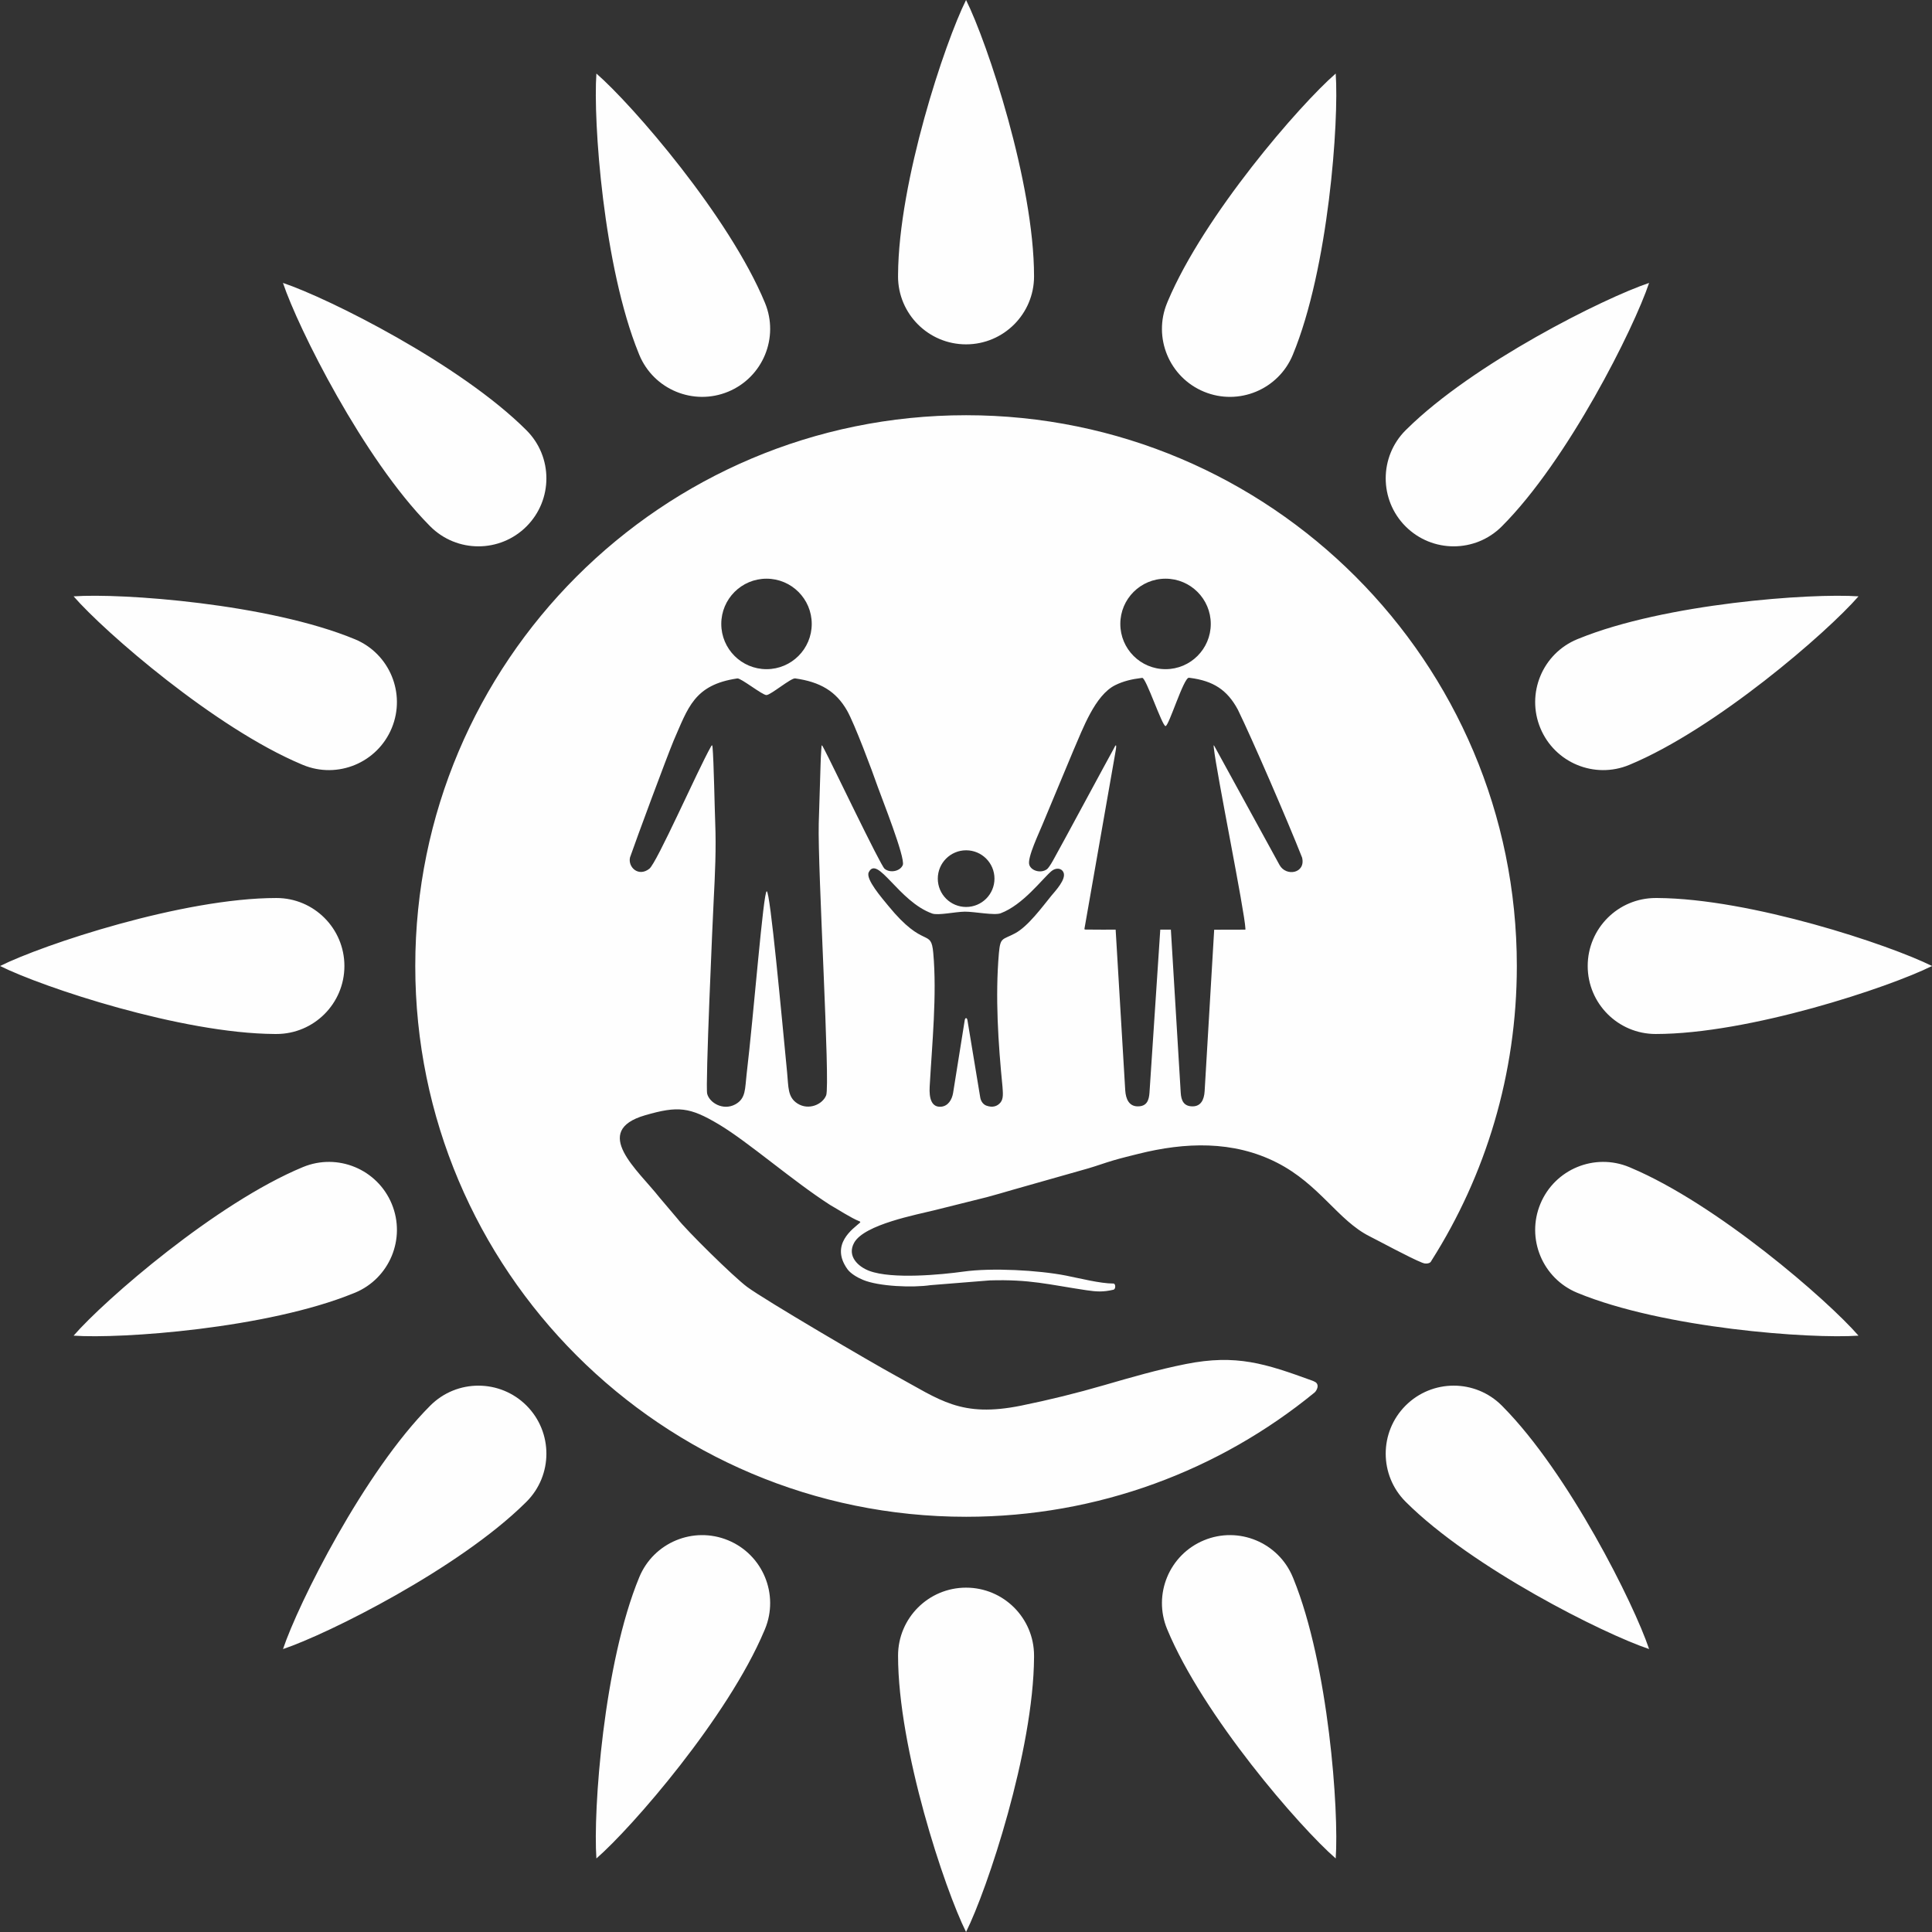 <svg width="72" height="72" viewBox="0 0 72 72" fill="none" xmlns="http://www.w3.org/2000/svg">
<rect x="0" y="0" width="72" height="72" fill="#333333" stroke="none"/>
<path fill-rule="evenodd" clip-rule="evenodd" d="M36.002 56.526C24.666 56.526 15.476 47.337 15.476 36C15.476 24.664 24.666 15.474 36.002 15.474C47.338 15.474 56.528 24.664 56.528 36C56.528 40.036 55.363 43.8 53.351 46.974C53.338 46.994 53.329 47.017 53.313 47.034C53.257 47.095 53.109 47.103 53.028 47.066C53.019 47.064 53.009 47.06 53 47.057C52.534 46.872 51.404 46.255 51.051 46.079C49.863 45.487 49.18 44.136 47.581 43.325C45.955 42.499 44.166 42.565 42.426 43C42.119 43.077 41.802 43.153 41.482 43.247C41.158 43.343 40.871 43.45 40.549 43.544L37.736 44.342C37.427 44.437 37.106 44.522 36.779 44.614L34.841 45.098C34.175 45.266 32.209 45.629 31.831 46.314C31.558 46.808 31.974 47.205 32.399 47.363C33.248 47.679 35.077 47.504 35.903 47.389C36.966 47.24 38.694 47.336 39.719 47.536C40.228 47.636 40.999 47.834 41.496 47.834C41.573 47.831 41.593 48.034 41.496 48.064C41.111 48.154 40.869 48.14 40.48 48.082C39.061 47.87 38.39 47.672 36.884 47.717L34.679 47.894C34.022 47.992 32.749 47.947 32.148 47.692C31.94 47.604 31.697 47.459 31.581 47.298C30.914 46.366 31.814 45.779 32.04 45.573C32.072 45.544 32.067 45.529 32.028 45.514C31.711 45.388 31.25 45.083 30.937 44.906C29.541 44.01 27.885 42.556 26.792 41.904C25.701 41.254 25.268 41.207 24.043 41.562C22.007 42.152 23.78 43.613 24.573 44.622L25.243 45.413C25.572 45.842 27.327 47.575 27.844 47.96C28.483 48.436 32.474 50.776 33.376 51.267C35.038 52.172 35.805 52.839 38.054 52.384C39.097 52.172 40.126 51.918 41.137 51.624C42.161 51.327 43.155 51.04 44.189 50.834C46.077 50.458 47.158 50.818 48.897 51.45C48.928 51.46 48.954 51.472 48.977 51.485L48.977 51.485C49.125 51.542 49.108 51.672 49.096 51.715C49.082 51.768 49.044 51.851 48.989 51.896C45.452 54.79 40.929 56.526 36.002 56.526L36.002 56.526ZM19.62 19.619C18.631 20.608 17.026 20.608 16.037 19.619V19.619L15.991 19.572C13.543 17.094 11.109 12.228 10.546 10.545L10.546 10.544H10.546L10.546 10.544L10.546 10.544C12.241 11.111 17.157 13.571 19.62 16.035C20.61 17.024 20.61 18.629 19.62 19.619L19.62 19.619ZM27.137 14.597C25.843 15.132 24.361 14.518 23.825 13.225L23.825 13.225L23.801 13.165C22.488 9.938 22.102 4.511 22.226 2.741L22.226 2.74H22.226V2.74L22.226 2.741C23.574 3.912 27.175 8.067 28.508 11.286C29.044 12.579 28.43 14.061 27.137 14.597H27.137ZM14.599 27.134C14.063 28.428 12.581 29.042 11.288 28.506V28.506L11.227 28.48C8.017 27.128 3.907 23.563 2.743 22.224L2.743 22.224L2.743 22.223H2.743L2.743 22.224C4.525 22.099 10.009 22.49 13.227 23.823C14.52 24.359 15.134 25.842 14.599 27.134H14.599ZM36.002 59.167C37.402 59.167 38.536 60.301 38.536 61.701H38.536L38.536 61.766C38.514 65.25 36.794 70.411 36.002 71.999V72L36.002 72V72L36.002 72C35.205 70.401 33.468 65.185 33.468 61.701C33.468 60.301 34.603 59.167 36.002 59.167ZM59.169 36C59.169 34.6 60.303 33.466 61.703 33.466V33.466L61.768 33.466C65.252 33.488 70.413 35.208 72.001 36L72.002 36L72.002 36L72.002 36H72.001C70.403 36.797 65.187 38.534 61.703 38.534C60.303 38.534 59.169 37.4 59.169 36ZM52.383 19.619C51.394 18.629 51.394 17.024 52.383 16.034L52.383 16.035L52.43 15.989C54.908 13.54 59.774 11.107 61.457 10.544L61.458 10.544L61.458 10.544V10.544L61.457 10.544C60.891 12.238 58.431 17.155 55.967 19.618C54.977 20.608 53.373 20.608 52.383 19.619L52.383 19.619ZM12.835 36C12.835 37.4 11.7 38.534 10.301 38.534V38.534L10.236 38.534C6.752 38.512 1.591 36.792 0.002 36H0.002L0.002 36L0.002 36H0.002C1.601 35.203 6.817 33.466 10.301 33.466C11.7 33.466 12.835 34.6 12.835 36ZM52.383 52.381C53.373 51.392 54.977 51.391 55.967 52.381L56.013 52.428C58.461 54.906 60.894 59.772 61.457 61.455L61.458 61.456H61.457L61.457 61.456L61.457 61.455C59.763 60.889 54.847 58.429 52.383 55.965C51.394 54.976 51.394 53.371 52.383 52.381L52.383 52.381ZM19.621 52.381C20.61 53.371 20.61 54.976 19.621 55.965L19.574 56.011C17.096 58.459 12.23 60.892 10.547 61.456L10.546 61.456V61.456L10.546 61.456L10.547 61.456C11.113 59.761 13.573 54.845 16.037 52.381C17.026 51.392 18.631 51.392 19.621 52.381L19.621 52.381ZM44.867 57.403C46.16 56.867 47.642 57.481 48.178 58.775H48.178L48.203 58.835C49.516 62.062 49.902 67.489 49.778 69.259V69.259H49.778V69.26L49.778 69.259C48.43 68.088 44.829 63.933 43.496 60.714C42.96 59.421 43.574 57.939 44.867 57.403H44.867ZM14.599 44.865C15.135 46.158 14.52 47.641 13.227 48.177V48.176L13.166 48.201C9.94 49.514 4.514 49.9 2.743 49.776H2.743V49.776H2.742L2.743 49.776C3.915 48.428 8.069 44.827 11.288 43.494C12.581 42.958 14.063 43.572 14.599 44.865V44.865ZM57.405 27.135C56.869 25.841 57.483 24.359 58.777 23.823V23.823L58.837 23.799C62.063 22.486 67.49 22.1 69.261 22.224H69.261V22.224H69.261L69.261 22.224C68.089 23.572 63.935 27.173 60.716 28.506C59.423 29.042 57.941 28.428 57.405 27.135V27.135ZM57.405 44.865C57.941 43.572 59.423 42.958 60.716 43.494L60.716 43.494L60.776 43.52C63.986 44.872 68.096 48.437 69.261 49.776L69.261 49.776V49.776L69.261 49.776C67.479 49.901 61.995 49.51 58.776 48.177C57.483 47.641 56.869 46.158 57.405 44.865H57.405ZM27.137 57.403C28.43 57.939 29.044 59.421 28.508 60.714L28.508 60.714L28.482 60.775C27.13 63.984 23.565 68.095 22.226 69.259L22.226 69.26L22.225 69.259V69.26L22.226 69.259C22.101 67.477 22.492 61.993 23.825 58.775C24.361 57.482 25.843 56.867 27.137 57.403V57.403ZM44.867 14.597C43.574 14.061 42.96 12.579 43.496 11.286L43.496 11.286L43.521 11.225C44.874 8.016 48.438 3.905 49.778 2.741L49.778 2.74L49.778 2.741V2.74L49.778 2.741C49.903 4.523 49.512 10.006 48.178 13.225C47.643 14.518 46.16 15.133 44.867 14.597V14.597ZM36.002 12.833C34.602 12.833 33.468 11.699 33.467 10.299H33.468L33.468 10.234C33.49 6.75 35.21 1.589 36.002 0V0L36.002 0V0L36.002 0C36.799 1.599 38.536 6.815 38.536 10.299C38.536 11.699 37.401 12.833 36.002 12.833ZM35.953 38.018L35.52 40.726C35.478 40.986 35.331 41.215 35.086 41.242C34.71 41.284 34.622 40.921 34.646 40.5C34.735 38.91 34.921 37.07 34.78 35.514C34.695 34.571 34.45 35.407 33.1 33.752C32.868 33.467 32.251 32.762 32.375 32.508C32.7 31.845 33.493 33.601 34.741 34.045C34.965 34.124 35.6 33.978 35.962 33.975C36.316 33.973 37.058 34.123 37.292 34.035C38.123 33.722 38.832 32.766 39.18 32.468C39.333 32.337 39.548 32.334 39.631 32.507C39.753 32.763 39.31 33.224 39.18 33.383C38.849 33.789 38.314 34.523 37.829 34.782C37.35 35.037 37.282 34.917 37.226 35.519C37.085 37.153 37.2 38.88 37.36 40.5C37.373 40.712 37.406 40.944 37.284 41.089C37.167 41.228 36.992 41.29 36.755 41.202C36.651 41.163 36.556 41.052 36.531 40.901L36.054 38.02C36.038 37.922 35.971 37.911 35.953 38.018L35.953 38.018ZM36.005 31.688C35.422 31.688 34.949 32.161 34.949 32.744C34.949 33.328 35.422 33.8 36.005 33.8C36.588 33.8 37.061 33.328 37.061 32.744C37.061 32.161 36.588 31.688 36.005 31.688ZM23.479 31.953C23.734 31.218 24.832 28.259 25.102 27.607C25.642 26.38 25.861 25.521 27.479 25.283C27.611 25.264 28.409 25.904 28.562 25.903C28.719 25.904 29.479 25.261 29.633 25.282C30.559 25.412 31.153 25.755 31.568 26.482C31.842 26.961 32.506 28.73 32.709 29.317C32.851 29.722 33.749 31.974 33.644 32.237C33.553 32.465 33.177 32.551 32.966 32.376C32.809 32.245 30.964 28.382 30.731 27.95C30.608 27.721 30.624 27.718 30.606 27.947C30.593 28.129 30.582 28.376 30.58 28.501L30.512 30.697C30.468 32.361 30.945 40.418 30.789 40.819C30.656 41.158 30.138 41.392 29.718 41.124C29.346 40.887 29.387 40.498 29.334 39.974C29.129 37.867 28.703 33.213 28.574 33.215C28.448 33.215 28.091 37.79 27.823 40.043C27.76 40.575 27.802 40.94 27.399 41.158C26.949 41.4 26.443 41.1 26.355 40.764C26.28 40.513 26.569 34.087 26.597 33.55C26.647 32.577 26.693 31.63 26.654 30.66C26.634 30.186 26.602 28.352 26.554 27.84C26.553 27.834 26.553 27.829 26.552 27.824C26.545 27.753 26.526 27.769 26.499 27.817C26.496 27.823 26.492 27.829 26.489 27.835C25.995 28.709 24.479 32.16 24.198 32.377C23.79 32.693 23.395 32.315 23.479 31.953L23.479 31.953ZM28.566 21.566C27.635 21.566 26.88 22.321 26.88 23.252C26.88 24.183 27.635 24.938 28.566 24.938C29.497 24.938 30.251 24.183 30.251 23.252C30.251 22.321 29.497 21.566 28.566 21.566ZM43.437 21.566C42.505 21.566 41.751 22.321 41.751 23.252C41.751 24.183 42.505 24.938 43.437 24.938C44.367 24.938 45.122 24.183 45.122 23.252C45.122 22.321 44.367 21.566 43.437 21.566ZM48.525 31.959C48.669 32.547 47.929 32.682 47.684 32.235L45.29 27.866C45.225 27.748 45.222 27.743 45.236 27.874C45.334 28.803 46.385 33.955 46.413 34.606C46.415 34.646 46.418 34.645 46.38 34.645L45.249 34.648L44.893 40.666C44.874 40.991 44.748 41.231 44.443 41.231C44.111 41.231 44.019 41.009 44.002 40.721L43.635 34.644L43.24 34.644L42.838 40.722C42.818 41.008 42.738 41.231 42.403 41.231C42.076 41.231 41.954 40.958 41.934 40.631L41.577 34.645C41.332 34.646 40.816 34.647 40.473 34.642C40.405 34.641 40.409 34.639 40.421 34.574L41.55 28.138C41.598 27.88 41.642 27.61 41.504 27.905L41.146 28.561C40.518 29.71 39.867 30.94 39.241 32.071C39.145 32.245 39.057 32.365 39.017 32.393C38.787 32.559 38.429 32.453 38.358 32.227C38.275 31.965 38.741 31.005 38.846 30.738L40.007 27.956C40.353 27.164 40.804 25.912 41.559 25.535C41.858 25.386 42.181 25.309 42.532 25.267C42.544 25.266 42.556 25.265 42.569 25.263C42.708 25.248 43.309 27.059 43.436 27.059C43.562 27.059 44.115 25.235 44.308 25.258C44.323 25.259 44.337 25.261 44.352 25.263C45.213 25.374 45.735 25.709 46.131 26.446C46.652 27.51 47.989 30.598 48.525 31.959L48.525 31.959Z" fill="#FEFEFE"/>
</svg>
